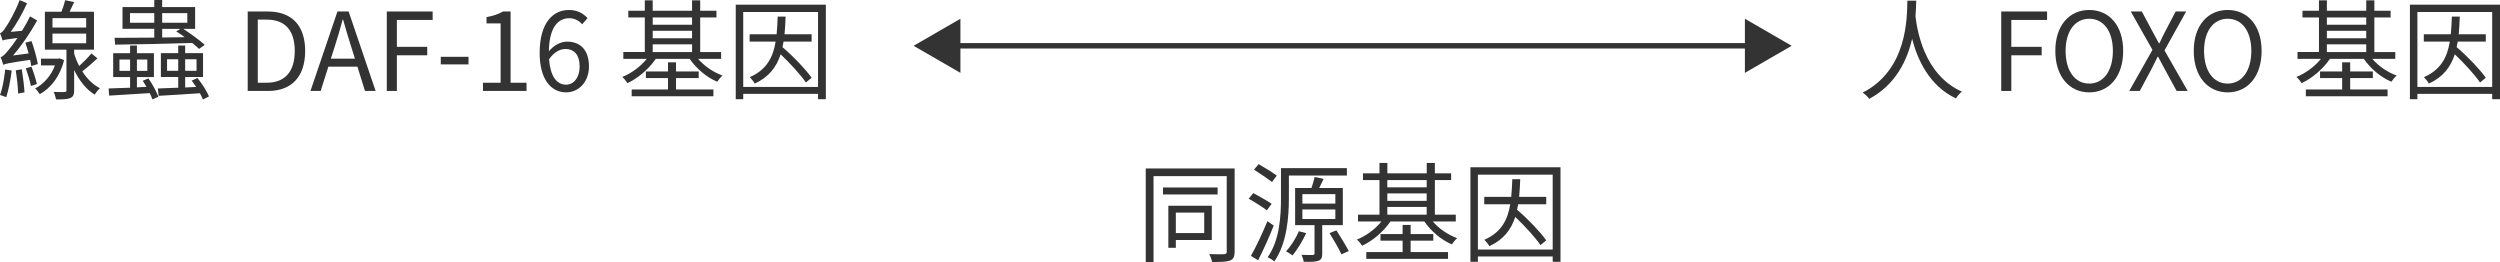 <?xml version="1.0" encoding="UTF-8"?> <svg xmlns="http://www.w3.org/2000/svg" id="_圖層_2" data-name="圖層 2" viewBox="0 0 461.23 48.36"><defs><style> .cls-1 { fill: #333; } .cls-2 { fill: none; stroke: #333; stroke-miterlimit: 10; } </style></defs><g id="background"><g><g><path class="cls-1" d="M5.76,12.18c-.04-.34-.12-.74-.2-1.14-3.98.58-4.6.72-4.96.92-.08-.32-.32-1.02-.48-1.42.42-.1.86-.58,1.46-1.32.3-.34.94-1.16,1.64-2.22-2.04.26-2.46.34-2.74.48-.08-.3-.32-.98-.48-1.36.34-.08.68-.48,1.06-1.1C1.5,4.44,2.84,2.16,3.62.02l1.38.58c-.86,1.86-1.94,3.8-3.02,5.28l2.08-.2c.54-.84,1.04-1.76,1.48-2.66l1.32.76c-1.28,2.3-2.86,4.62-4.46,6.46l2.88-.38c-.18-.68-.38-1.36-.6-1.98l1.14-.3c.48,1.38,1,3.18,1.16,4.24l-1.22.36ZM2.16,13.02c-.22,1.76-.58,3.66-1.02,4.92-.26-.14-.82-.32-1.14-.42.48-1.24.78-3.04.96-4.7l1.2.2ZM4.02,12.78c.22,1.36.44,3.1.5,4.26l-1.18.22c-.02-1.16-.22-2.92-.44-4.28l1.12-.2ZM5.8,12.3c.4,1.02.82,2.34,1,3.2l-1.1.36c-.16-.88-.58-2.24-.94-3.26l1.04-.3ZM11.82,11.08c-.72,3.02-2.46,5.16-4.48,6.3-.18-.32-.58-.82-.86-1.06,1.52-.76,2.94-2.32,3.66-4.26h-2.58v-1.24h3.16l.24-.06.86.32ZM17.98,10.76c-.9.82-1.92,1.74-2.8,2.4.86,1.36,1.98,2.46,3.26,3.12-.32.26-.74.8-.98,1.18-1.58-.98-2.84-2.6-3.78-4.54v3.76c0,.76-.16,1.16-.7,1.4-.52.24-1.36.26-2.64.26-.08-.42-.24-.98-.44-1.38.94.04,1.78.04,2.02.02.26-.02.34-.08.34-.32v-7.5h-3.98V2.16h3.06c.28-.68.54-1.5.68-2.12l1.66.34c-.28.6-.58,1.24-.84,1.78h4.5v7h-3.66v.72c.24.8.54,1.56.94,2.3.78-.72,1.7-1.64,2.24-2.32l1.12.9ZM9.68,5.08h6.22v-1.74h-6.22v1.74ZM9.68,7.98h6.22v-1.78h-6.22v1.78Z"></path><path class="cls-1" d="M27.38,14.46c.74,1.04,1.5,2.46,1.84,3.38l-1.1.5c-.12-.34-.28-.74-.5-1.16-2.72.18-5.46.34-7.48.46l-.1-1.32c1.08-.04,2.44-.08,3.96-.14v-1.96h-3.12v-4.4h3.12v-1.42h1.26v1.42h3.14v4.4h-3.14v1.9l1.76-.1c-.22-.38-.46-.78-.68-1.12l1.04-.44ZM21.14,6.98c1.92,0,4.5-.02,7.32-.04v-1.62h-5.86V1.3h5.86V0h1.46v1.3h6.08v4.02h-2.2c1.4.92,3.1,2.14,3.98,2.96l-1.06.74c-.32-.32-.76-.7-1.26-1.1-5.16.16-10.62.28-14.22.32l-.1-1.26ZM24,13.08v-2.1h-1.96v2.1h1.96ZM28.46,4.2v-1.78h-4.48v1.78h4.48ZM25.26,10.98v2.1h1.92v-2.1h-1.92ZM37.44,18.36c-.14-.34-.32-.74-.56-1.16-2.78.2-5.58.36-7.62.48l-.14-1.36c1.04-.04,2.34-.08,3.76-.14v-1.98h-3.2v-4.4h3.2v-1.4h1.28v1.4h3.3v4.4h-3.3v1.94l2.02-.1c-.26-.4-.54-.8-.82-1.16l1.06-.5c.84,1.04,1.74,2.46,2.14,3.4l-1.12.58ZM29.92,2.42v1.78h4.64v-1.78h-4.64ZM29.92,6.92l4.16-.06c-.52-.38-1.06-.76-1.56-1.06l.76-.48h-3.36v1.6ZM32.88,13.06v-2.12h-2.06v2.12h2.06ZM34.16,10.94v2.12h2.1v-2.12h-2.1Z"></path><path class="cls-1" d="M45.7,2.12h3.68c4.5,0,6.92,2.62,6.92,7.28s-2.42,7.38-6.84,7.38h-3.76V2.12ZM49.22,15.26c3.46,0,5.16-2.16,5.16-5.86s-1.7-5.78-5.16-5.78h-1.66v11.64h1.66Z"></path><path class="cls-1" d="M65.94,12.3h-5.36l-1.42,4.48h-1.88l4.98-14.66h2.06l4.98,14.66h-1.96l-1.4-4.48ZM65.48,10.82l-.7-2.24c-.54-1.66-1-3.26-1.48-4.96h-.08c-.46,1.72-.94,3.3-1.46,4.96l-.72,2.24h4.44Z"></path><path class="cls-1" d="M71.36,2.12h8.46v1.56h-6.6v4.96h5.6v1.56h-5.6v6.58h-1.86V2.12Z"></path><path class="cls-1" d="M81.32,10.48h5.12v1.4h-5.12v-1.4Z"></path><path class="cls-1" d="M89.1,15.26h3.26V4.32h-2.6v-1.16c1.3-.24,2.24-.58,3.04-1.04h1.4v13.14h2.94v1.52h-8.04v-1.52Z"></path><path class="cls-1" d="M107.4,4.48c-.58-.7-1.46-1.12-2.36-1.12-2,0-3.7,1.54-3.78,6.1.9-1.1,2.18-1.78,3.34-1.78,2.48,0,4.06,1.54,4.06,4.6,0,2.84-1.92,4.76-4.2,4.76-2.82,0-4.9-2.42-4.9-7.26,0-5.74,2.58-7.94,5.42-7.94,1.52,0,2.62.64,3.42,1.5l-1,1.14ZM106.94,12.28c0-1.98-.86-3.24-2.64-3.24-.92,0-2.04.52-3,1.88.22,3.04,1.32,4.7,3.16,4.7,1.4,0,2.48-1.34,2.48-3.34Z"></path><path class="cls-1" d="M128.8,10.86c1.12,1.32,2.82,2.48,4.5,3.08-.34.28-.76.8-.98,1.14-1.94-.8-3.88-2.46-5.08-4.22h-6.26c-1.26,1.86-3.28,3.58-5.22,4.48-.22-.36-.62-.86-.96-1.14,1.66-.66,3.38-1.92,4.52-3.34h-4.32v-1.26h3.96V3.22h-3.04v-1.24h3.04V.06h1.46v1.92h7.26V.06h1.5v1.92h3v1.24h-3v6.38h3.86v1.26h-4.24ZM124.72,16.5h6.9v1.26h-15.08v-1.26h6.7v-2.1h-4.08v-1.22h4.08v-1.68h1.48v1.68h4.18v1.22h-4.18v2.1ZM120.42,3.22v1.34h7.26v-1.34h-7.26ZM120.42,7.06h7.26v-1.38h-7.26v1.38ZM120.42,9.6h7.26v-1.42h-7.26v1.42Z"></path><path class="cls-1" d="M152.36.86v17.44h-1.44v-.98h-13.8v.98h-1.38V.86h16.62ZM150.92,16.04V2.22h-13.8v13.82h13.8ZM144.56,7.68c-.06.36-.12.68-.2,1.02,2.06,1.74,4.28,4.1,5.38,5.64l-1.06.88c-.96-1.4-2.86-3.5-4.66-5.2-.76,2.32-2.12,4.18-4.78,5.4-.18-.36-.62-.9-.92-1.18,3.1-1.36,4.3-3.64,4.78-6.56h-4.8v-1.36h4.98c.1-1.02.16-2.12.2-3.26h1.46c-.04,1.14-.1,2.22-.2,3.26h5v1.36h-5.18Z"></path></g><g><path class="cls-1" d="M353.53.12c-.02.72-.04,1.72-.14,2.9.3,2.38,1.5,10.74,8.56,13.88-.42.34-.86.84-1.08,1.26-5-2.34-7.14-7.28-8.1-11-.92,4-3.04,8.48-7.92,11.08-.26-.4-.74-.84-1.2-1.16,8.3-4.2,8.18-13.92,8.24-16.96h1.64Z"></path><path class="cls-1" d="M369.21,2.12h8.46v1.56h-6.6v4.96h5.6v1.56h-5.6v6.58h-1.86V2.12Z"></path><path class="cls-1" d="M379.19,9.4c0-4.7,2.58-7.56,6.26-7.56s6.26,2.86,6.26,7.56-2.58,7.64-6.26,7.64-6.26-2.94-6.26-7.64ZM389.81,9.4c0-3.68-1.74-5.94-4.36-5.94s-4.36,2.26-4.36,5.94,1.72,6.02,4.36,6.02,4.36-2.36,4.36-6.02Z"></path><path class="cls-1" d="M397.11,9.2l-4-7.08h2.04l2,3.74c.38.68.68,1.3,1.16,2.14h.08c.4-.84.68-1.46,1.04-2.14l1.96-3.74h1.94l-4,7.18,4.28,7.48h-2.04l-2.16-3.96c-.38-.72-.78-1.48-1.26-2.36h-.08c-.42.88-.8,1.64-1.18,2.36l-2.12,3.96h-1.94l4.28-7.58Z"></path><path class="cls-1" d="M404.73,9.4c0-4.7,2.58-7.56,6.26-7.56s6.26,2.86,6.26,7.56-2.58,7.64-6.26,7.64-6.26-2.94-6.26-7.64ZM415.35,9.4c0-3.68-1.74-5.94-4.36-5.94s-4.36,2.26-4.36,5.94,1.72,6.02,4.36,6.02,4.36-2.36,4.36-6.02Z"></path><path class="cls-1" d="M437.67,10.86c1.12,1.32,2.82,2.48,4.5,3.08-.34.28-.76.8-.98,1.14-1.94-.8-3.88-2.46-5.08-4.22h-6.26c-1.26,1.86-3.28,3.58-5.22,4.48-.22-.36-.62-.86-.96-1.14,1.66-.66,3.38-1.92,4.52-3.34h-4.32v-1.26h3.96V3.22h-3.04v-1.24h3.04V.06h1.46v1.92h7.26V.06h1.5v1.92h3v1.24h-3v6.38h3.86v1.26h-4.24ZM433.59,16.5h6.9v1.26h-15.08v-1.26h6.7v-2.1h-4.08v-1.22h4.08v-1.68h1.48v1.68h4.18v1.22h-4.18v2.1ZM429.29,3.22v1.34h7.26v-1.34h-7.26ZM429.29,7.06h7.26v-1.38h-7.26v1.38ZM429.29,9.6h7.26v-1.42h-7.26v1.42Z"></path><path class="cls-1" d="M461.23.86v17.44h-1.44v-.98h-13.8v.98h-1.38V.86h16.62ZM459.79,16.04V2.22h-13.8v13.82h13.8ZM453.43,7.68c-.06.36-.12.68-.2,1.02,2.06,1.74,4.28,4.1,5.38,5.64l-1.06.88c-.96-1.4-2.86-3.5-4.66-5.2-.76,2.32-2.12,4.18-4.78,5.4-.18-.36-.62-.9-.92-1.18,3.1-1.36,4.3-3.64,4.78-6.56h-4.8v-1.36h4.98c.1-1.02.16-2.12.2-3.26h1.46c-.04,1.14-.1,2.22-.2,3.26h5v1.36h-5.18Z"></path></g><g><path class="cls-1" d="M227.78,46.44c0,.92-.22,1.36-.82,1.62-.62.24-1.62.28-3.34.28-.06-.42-.3-1.06-.54-1.46,1.26.04,2.42.04,2.76.02.36-.02.48-.14.48-.46v-13.94h-13.5v15.86h-1.44v-17.28h16.4v15.36ZM224.64,35.88h-10.08v-1.3h10.08v1.3ZM216.93,44.28v1.44h-1.38v-7.76h8.02v6.32h-6.64ZM216.93,39.22v3.78h5.24v-3.78h-5.24Z"></path><path class="cls-1" d="M233.73,38.8c-.76-.58-2.24-1.52-3.36-2.14l.86-1.04c1.08.6,2.6,1.44,3.38,1.98l-.88,1.2ZM234.99,41.62c-.82,2.1-1.94,4.56-2.88,6.4l-1.32-.82c.88-1.54,2.12-4.16,3.04-6.4l1.16.82ZM234.67,33.58c-.76-.6-2.24-1.58-3.32-2.28l.86-1.02c1.08.62,2.58,1.54,3.34,2.12l-.88,1.18ZM237.79,36.48c0,3.48-.34,8.42-2.7,11.76-.24-.26-.88-.64-1.22-.78,2.26-3.2,2.46-7.7,2.46-10.98v-5.46h12.16v1.36h-10.7v4.1ZM240.98,43.02c-.66,1.46-1.66,3.06-2.52,4.1-.28-.22-.84-.56-1.2-.76.92-.96,1.8-2.38,2.38-3.7l1.34.36ZM243.94,41.54v5.22c0,.74-.12,1.12-.68,1.34-.54.22-1.38.22-2.72.2-.06-.38-.24-.9-.42-1.28.96.04,1.84.02,2.06.02.26-.02.34-.08.34-.3v-5.2h-3.58v-6.86h3.02c.22-.64.46-1.46.58-2.02l1.66.34c-.28.58-.56,1.16-.82,1.68h4.36v6.86h-3.8ZM240.28,37.56h6.08v-1.74h-6.08v1.74ZM240.28,40.4h6.08v-1.76h-6.08v1.76ZM246.56,42.5c.78,1.22,1.78,2.86,2.28,3.82l-1.36.6c-.44-1-1.42-2.66-2.2-3.92l1.28-.5Z"></path><path class="cls-1" d="M264.34,40.86c1.12,1.32,2.82,2.48,4.5,3.08-.34.28-.76.8-.98,1.14-1.94-.8-3.88-2.46-5.08-4.22h-6.26c-1.26,1.86-3.28,3.58-5.22,4.48-.22-.36-.62-.86-.96-1.14,1.66-.66,3.38-1.92,4.52-3.34h-4.32v-1.26h3.96v-6.38h-3.04v-1.24h3.04v-1.92h1.46v1.92h7.26v-1.92h1.5v1.92h3v1.24h-3v6.38h3.86v1.26h-4.24ZM260.25,46.5h6.9v1.26h-15.08v-1.26h6.7v-2.1h-4.08v-1.22h4.08v-1.68h1.48v1.68h4.18v1.22h-4.18v2.1ZM255.95,33.22v1.34h7.26v-1.34h-7.26ZM255.95,37.06h7.26v-1.38h-7.26v1.38ZM255.95,39.6h7.26v-1.42h-7.26v1.42Z"></path><path class="cls-1" d="M287.9,30.86v17.44h-1.44v-.98h-13.8v.98h-1.38v-17.44h16.62ZM286.46,46.04v-13.82h-13.8v13.82h13.8ZM280.09,37.68c-.06.36-.12.68-.2,1.02,2.06,1.74,4.28,4.1,5.38,5.64l-1.06.88c-.96-1.4-2.86-3.5-4.66-5.2-.76,2.32-2.12,4.18-4.78,5.4-.18-.36-.62-.9-.92-1.18,3.1-1.36,4.3-3.64,4.78-6.56h-4.8v-1.36h4.98c.1-1.02.16-2.12.2-3.26h1.46c-.04,1.14-.1,2.22-.2,3.26h5v1.36h-5.18Z"></path></g><g><line class="cls-2" x1="175.73" y1="8.45" x2="323.38" y2="8.45"></line><polygon class="cls-1" points="177.19 13.44 168.55 8.45 177.19 3.46 177.19 13.44"></polygon><polygon class="cls-1" points="321.92 13.44 330.55 8.45 321.92 3.46 321.92 13.44"></polygon></g></g></g></svg> 